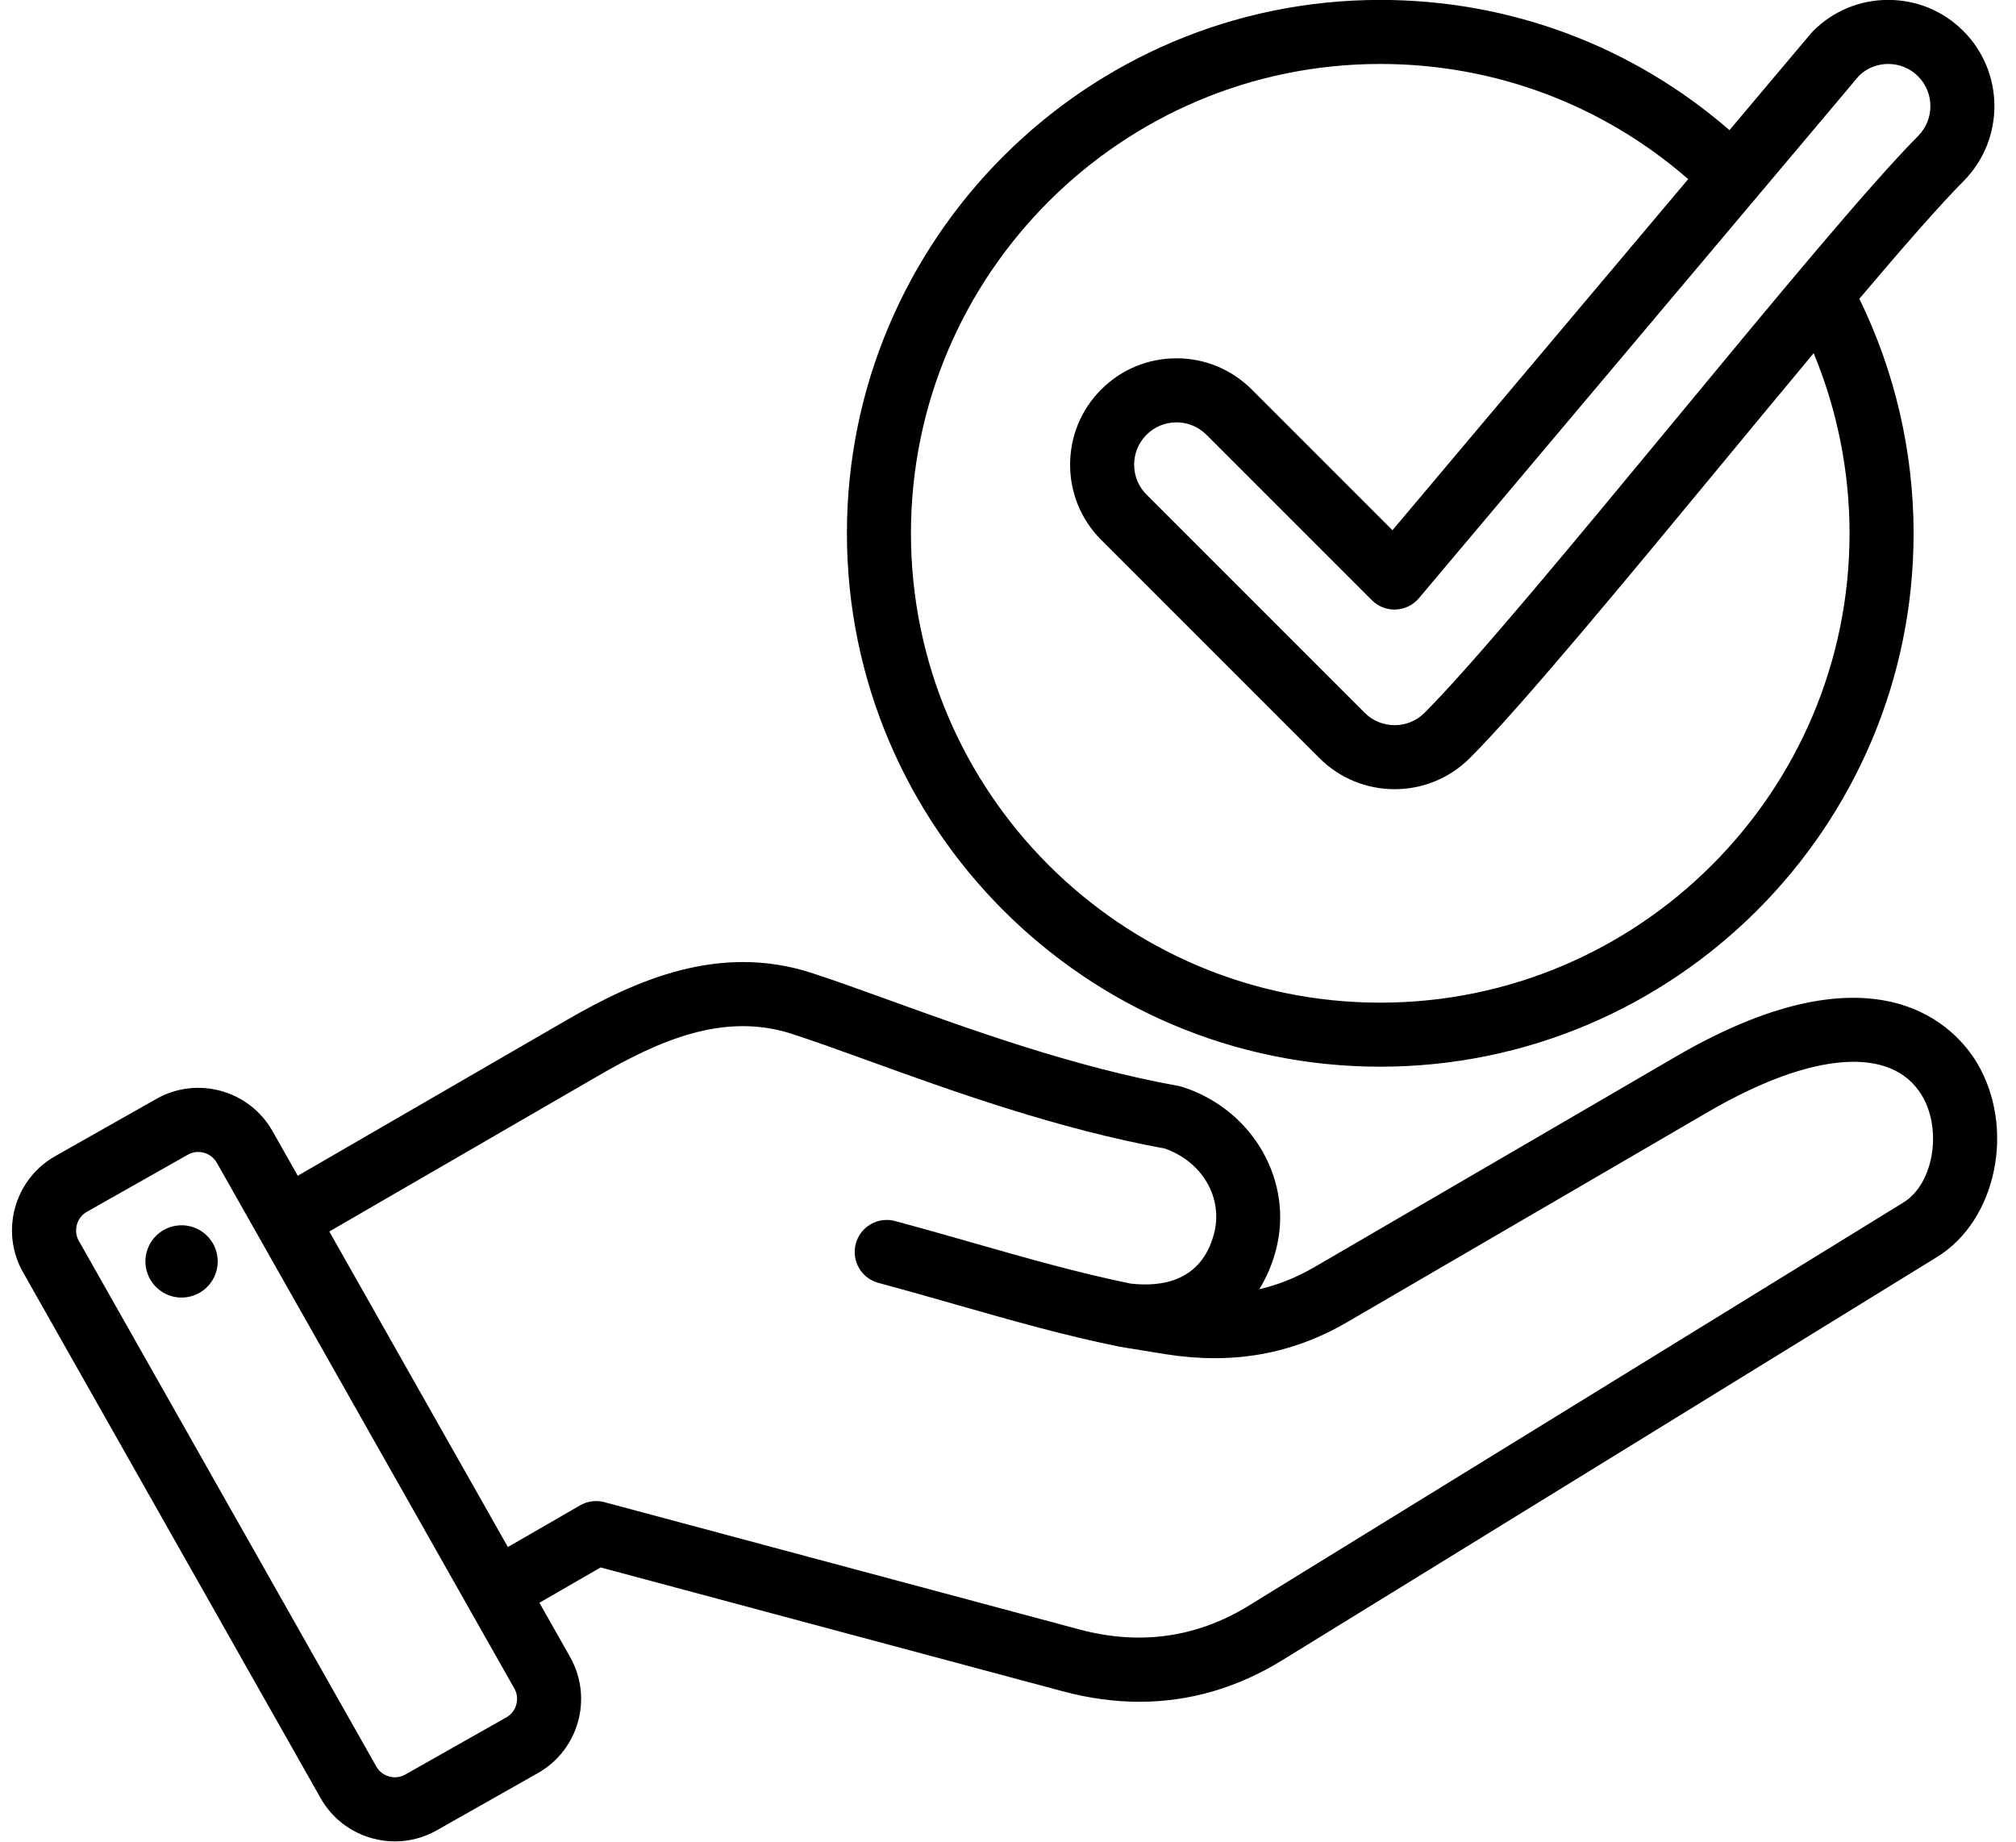 <?xml version="1.0" encoding="UTF-8"?>
<!DOCTYPE svg PUBLIC '-//W3C//DTD SVG 1.0//EN'
          'http://www.w3.org/TR/2001/REC-SVG-20010904/DTD/svg10.dtd'>
<svg height="460.1" preserveAspectRatio="xMidYMid meet" version="1.0" viewBox="5.0 26.0 503.7 460.1" width="503.7" xmlns="http://www.w3.org/2000/svg" xmlns:xlink="http://www.w3.org/1999/xlink" zoomAndPan="magnify"
><g id="change1_1"
  ><path d="M498.916,291.467c-4.719-7.879-24.089-31.271-75.219-1.493l-90.155,52.51c-4.52,2.632-9.116,4.492-13.914,5.601 c1.778-2.851,3.17-6.075,4.126-9.645c4.609-17.201-5.615-35.159-23.275-40.885c-0.343-0.111-0.692-0.198-1.047-0.263 c-25.912-4.674-51.486-13.92-72.036-21.35c-7.138-2.58-13.879-5.018-19.613-6.877c-23.082-7.485-43.947,1.783-61.313,11.838 l-67.073,38.834l-6.324-11.174c-5.778-10.209-18.783-13.815-28.993-8.036l-25.296,14.315c-10.208,5.778-13.812,18.784-8.036,28.992 l74.368,131.403c2.792,4.933,7.351,8.486,12.836,10.007c1.897,0.525,3.824,0.786,5.738,0.786c3.62,0,7.191-0.932,10.418-2.758 l25.295-14.316c10.209-5.777,13.814-18.783,8.037-28.992l-7.668-13.548l15.289-8.827l115.469,30.94 c6.522,1.748,12.923,2.62,19.187,2.62c12.488,0,24.427-3.47,35.663-10.386L488.99,340.021 C503.905,330.838,508.636,307.695,498.916,291.467z M133.994,451.848c-0.379,1.367-1.256,2.499-2.47,3.186l-25.295,14.316 c-2.49,1.407-5.779,0.495-7.187-1.992L24.674,335.954c-1.408-2.487-0.495-5.779,1.992-7.188l25.295-14.314 c0.796-0.451,1.673-0.664,2.546-0.664c1.854,0,3.684,0.964,4.642,2.656l74.368,131.401 C134.203,449.059,134.373,450.479,133.994,451.848z M480.601,326.396L316.993,427.14c-12.975,7.987-27.213,9.982-42.319,5.936 l-118.67-31.798c-2.05-0.55-4.233-0.263-6.071,0.8l-18.039,10.415l-44.615-78.831l67.21-38.913 c15.035-8.704,31.3-15.996,48.36-10.465c5.48,1.777,11.796,4.062,19.109,6.705c20.966,7.58,47.022,17.001,74.058,21.943 c9.422,3.291,14.69,12.393,12.285,21.366c-3.163,11.805-12.998,13.277-20.82,12.375c-13.281-2.731-25.901-6.332-39.254-10.146 c-6.333-1.809-12.88-3.679-19.611-5.482c-4.266-1.14-8.654,1.39-9.798,5.657c-1.144,4.268,1.389,8.654,5.657,9.798 c6.604,1.77,13.087,3.621,19.357,5.412c13.761,3.93,26.758,7.643,40.754,10.503c0.051,0.01,0.102,0.014,0.153,0.023 c0.056,0.01,0.109,0.026,0.165,0.035l11.212,1.823c16.767,2.682,31.645,0.068,45.479-7.988l90.155-52.51 c25.952-15.116,45.929-16.652,53.44-4.112C490.366,308.331,488.051,321.81,480.601,326.396z M59.301,339.83 c0.722,4.936-2.694,9.521-7.63,10.243c-4.935,0.721-9.521-2.695-10.243-7.63c-0.721-4.936,2.694-9.521,7.63-10.243 C53.994,331.479,58.58,334.895,59.301,339.83z M349.858,292.489c73.478,0,133.256-59.778,133.256-133.256 c0-20.322-4.682-40.456-13.557-58.588c10.755-12.715,20.023-23.329,26.063-29.424c10.292-10.388,10.236-27.219-0.122-37.52 c-5.012-4.983-11.658-7.725-18.724-7.725c-0.035,0-0.071,0-0.106,0c-7.092,0.028-13.743,2.816-18.728,7.852 c-0.151,0.151-0.295,0.31-0.433,0.474l-20.4,24.214c-24.224-21.039-54.882-32.538-87.249-32.538 c-73.478,0-133.256,59.778-133.256,133.256S276.38,292.489,349.858,292.489z M469.507,44.891c1.95-1.871,4.503-2.903,7.223-2.914 c0.014,0,0.028,0,0.042,0c2.809,0,5.451,1.09,7.443,3.07c4.115,4.091,4.132,10.781,0.039,14.912 c-12.449,12.564-36.128,41.21-61.199,71.537c-24.5,29.639-49.836,60.287-62.128,72.58c-4.124,4.123-10.835,4.124-14.959-0.001 l-54.506-54.506c-1.997-1.997-3.097-4.653-3.097-7.479s1.1-5.482,3.098-7.48c1.997-1.997,4.653-3.097,7.479-3.097 s5.482,1.1,7.48,3.098l41.328,41.328c1.584,1.584,3.77,2.442,5.998,2.335c2.238-0.095,4.334-1.125,5.777-2.838L469.507,44.891z M349.858,41.978c28.555,0,55.598,10.171,76.939,28.776l-73.894,87.71l-35.167-35.167c-5.02-5.02-11.694-7.784-18.794-7.784 s-13.774,2.765-18.793,7.783c-5.02,5.02-7.784,11.694-7.784,18.794c0,7.101,2.765,13.775,7.784,18.794l54.506,54.506 c5.182,5.181,11.988,7.771,18.793,7.771c6.806,0,13.612-2.591,18.793-7.771c12.828-12.828,38.408-43.773,63.146-73.699 c7.654-9.259,15.389-18.616,22.761-27.454c5.881,14.183,8.965,29.526,8.965,44.997c0,64.655-52.601,117.256-117.256,117.256 s-117.256-52.601-117.256-117.256S285.203,41.978,349.858,41.978z"
  /></g
></svg
>
